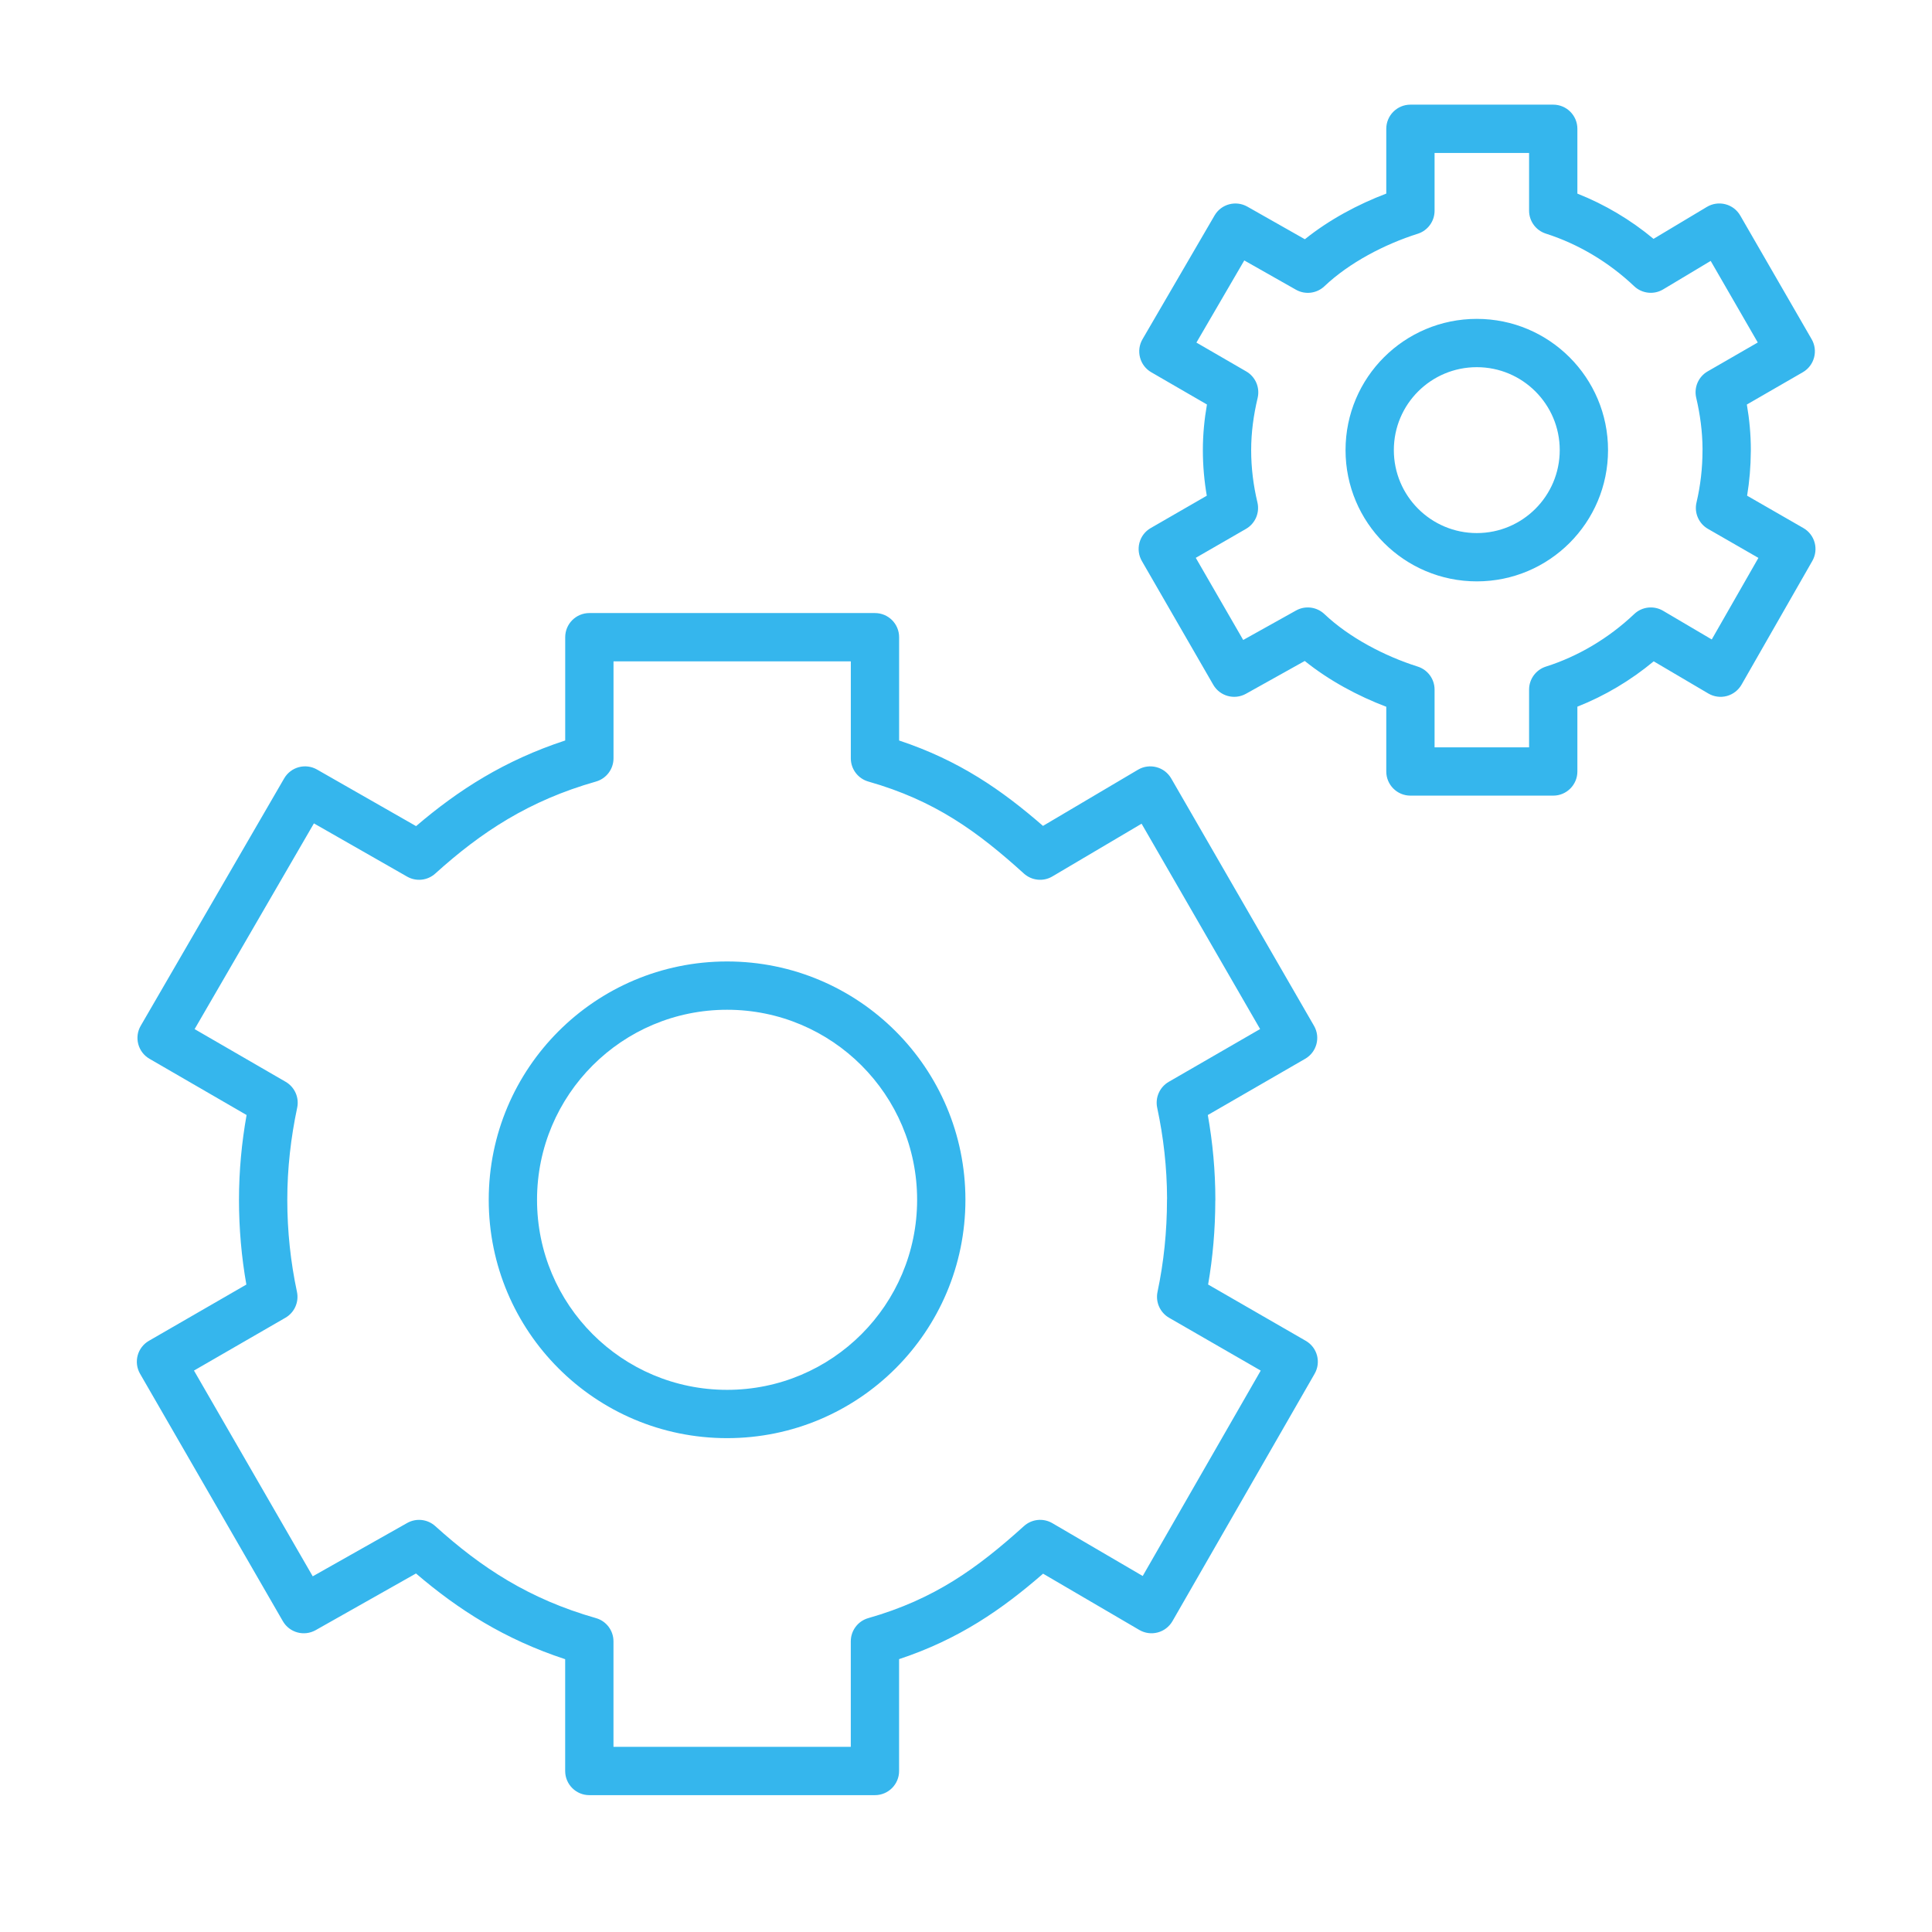 <svg width="60" height="60" viewBox="0 0 60 60" fill="none" xmlns="http://www.w3.org/2000/svg">
<path fill-rule="evenodd" clip-rule="evenodd" d="M43.802 3.25C43.388 3.25 43.052 3.586 43.052 4V6.012C42.182 6.342 41.282 6.82 40.524 7.43L38.737 6.417C38.379 6.215 37.925 6.337 37.719 6.692L35.482 10.534C35.381 10.707 35.354 10.912 35.405 11.104C35.456 11.297 35.581 11.461 35.754 11.561L37.483 12.562C37.403 13.019 37.356 13.492 37.356 13.979C37.356 14.463 37.399 14.936 37.478 15.395L35.737 16.399C35.564 16.498 35.438 16.662 35.387 16.854C35.335 17.047 35.362 17.251 35.462 17.424L37.679 21.266C37.884 21.621 38.336 21.745 38.694 21.546L40.52 20.527C41.279 21.138 42.181 21.619 43.052 21.949V23.959C43.052 24.373 43.388 24.709 43.802 24.709H48.237C48.651 24.709 48.987 24.373 48.987 23.959V21.946C49.837 21.611 50.642 21.132 51.357 20.538L53.053 21.537C53.226 21.639 53.432 21.667 53.626 21.616C53.82 21.564 53.985 21.437 54.085 21.263L56.283 17.421C56.488 17.062 56.364 16.605 56.005 16.399L54.258 15.394C54.332 14.946 54.37 14.489 54.373 14.021C54.373 14.007 54.374 13.992 54.374 13.978C54.374 13.493 54.329 13.02 54.25 12.563L55.988 11.56C56.16 11.461 56.286 11.297 56.337 11.105C56.389 10.913 56.362 10.708 56.263 10.536L54.045 6.694C53.945 6.52 53.779 6.393 53.584 6.343C53.389 6.292 53.183 6.322 53.01 6.425L51.352 7.418C50.639 6.825 49.836 6.348 48.987 6.013V4C48.987 3.586 48.651 3.25 48.237 3.25H43.802ZM44.552 6.545V4.75H47.487V6.542C47.487 6.868 47.698 7.157 48.01 7.256C49.008 7.574 49.959 8.138 50.75 8.888C50.994 9.119 51.363 9.16 51.651 8.987L53.127 8.103L54.589 10.636L53.032 11.534C52.745 11.699 52.601 12.034 52.678 12.356C52.799 12.871 52.87 13.399 52.874 13.94C52.873 13.953 52.873 13.966 52.873 13.979C52.873 14.543 52.809 15.084 52.687 15.602C52.61 15.925 52.755 16.26 53.043 16.425L54.609 17.326L53.16 19.859L51.648 18.968C51.36 18.799 50.994 18.84 50.752 19.07C49.959 19.821 49.007 20.386 48.011 20.701C47.699 20.8 47.487 21.09 47.487 21.416V23.209H44.552V21.416C44.552 21.089 44.34 20.8 44.028 20.701C42.998 20.376 41.899 19.799 41.13 19.07C40.892 18.845 40.535 18.8 40.249 18.96L38.609 19.875L37.136 17.324L38.695 16.425C38.983 16.259 39.127 15.924 39.05 15.601C38.925 15.077 38.856 14.535 38.856 13.979C38.856 13.428 38.931 12.887 39.057 12.359C39.134 12.036 38.99 11.701 38.703 11.535L37.156 10.639L38.642 8.088L40.246 8.997C40.533 9.16 40.892 9.116 41.132 8.889C41.9 8.16 42.998 7.586 44.028 7.26C44.34 7.162 44.552 6.872 44.552 6.545ZM43.287 13.978C43.287 12.553 44.44 11.403 45.864 11.403C47.286 11.403 48.439 12.557 48.439 13.978C48.439 15.402 47.285 16.555 45.864 16.555C44.442 16.555 43.287 15.403 43.287 13.978ZM45.864 9.903C43.614 9.903 41.787 11.722 41.787 13.978C41.787 16.233 43.615 18.055 45.864 18.055C48.113 18.055 49.939 16.231 49.939 13.978C49.939 11.728 48.114 9.903 45.864 9.903ZM16.678 37.261C16.678 34 19.319 31.359 22.58 31.359C25.841 31.359 28.482 34.001 28.482 37.261C28.482 40.522 25.841 43.163 22.58 43.163C19.319 43.163 16.678 40.522 16.678 37.261ZM22.58 29.859C18.491 29.859 15.178 33.171 15.178 37.261C15.178 41.35 18.49 44.663 22.58 44.663C26.669 44.663 29.982 41.35 29.982 37.261C29.982 33.172 26.669 29.859 22.58 29.859ZM17.553 19.789C17.553 19.374 17.889 19.039 18.303 19.039H27.173C27.587 19.039 27.923 19.374 27.923 19.789V22.997C29.788 23.616 31.112 24.536 32.391 25.649L35.342 23.904C35.514 23.802 35.72 23.774 35.914 23.825C36.108 23.875 36.273 24.002 36.373 24.175L40.808 31.858C41.015 32.217 40.892 32.675 40.533 32.882L37.51 34.628C37.661 35.482 37.744 36.36 37.744 37.261C37.744 37.275 37.743 37.289 37.742 37.304C37.74 38.186 37.665 39.05 37.519 39.892L40.551 41.64C40.91 41.846 41.033 42.304 40.827 42.663L36.412 50.346C36.312 50.519 36.148 50.646 35.955 50.697C35.761 50.749 35.556 50.721 35.383 50.62L32.394 48.872C31.113 49.984 29.788 50.906 27.922 51.526V55C27.922 55.414 27.586 55.75 27.172 55.75H18.302C17.888 55.75 17.552 55.414 17.552 55V51.528C15.674 50.911 14.236 49.993 12.919 48.866L9.803 50.626C9.444 50.828 8.99 50.704 8.784 50.347L4.35 42.664C4.143 42.306 4.266 41.847 4.625 41.64L7.651 39.893C7.5 39.038 7.422 38.16 7.422 37.261C7.422 36.359 7.506 35.48 7.658 34.628L4.643 32.882C4.47 32.782 4.345 32.618 4.294 32.426C4.243 32.233 4.27 32.029 4.37 31.857L8.825 24.174C9.032 23.817 9.488 23.694 9.846 23.899L12.922 25.656C14.238 24.53 15.676 23.612 17.553 22.996V19.789ZM36.244 37.22C36.241 36.255 36.133 35.314 35.938 34.403C35.87 34.085 36.015 33.76 36.297 33.597L39.134 31.958L35.453 25.581L32.683 27.218C32.401 27.386 32.042 27.349 31.798 27.129C30.354 25.821 29.031 24.859 26.968 24.272C26.646 24.18 26.423 23.886 26.423 23.551V20.539H19.053V23.551C19.053 23.886 18.831 24.18 18.508 24.272C16.428 24.863 14.945 25.84 13.518 27.129C13.277 27.347 12.925 27.385 12.643 27.224L9.749 25.571L6.044 31.96L8.872 33.597C9.152 33.76 9.297 34.085 9.229 34.402C9.033 35.328 8.922 36.283 8.922 37.261C8.922 38.242 9.026 39.196 9.222 40.118C9.29 40.436 9.145 40.762 8.864 40.924L6.024 42.564L9.712 48.954L12.645 47.298C12.926 47.139 13.277 47.178 13.517 47.394C14.945 48.685 16.427 49.659 18.508 50.252C18.83 50.343 19.052 50.638 19.052 50.973V54.25H26.422V50.973C26.422 50.638 26.644 50.343 26.966 50.252C29.03 49.663 30.352 48.7 31.8 47.394C32.043 47.175 32.399 47.138 32.681 47.303L35.488 48.944L39.153 42.565L36.308 40.925C36.026 40.762 35.881 40.438 35.948 40.12C36.142 39.2 36.242 38.245 36.242 37.261C36.242 37.247 36.243 37.233 36.244 37.22Z" fill="#35B6ED"/>
</svg>
